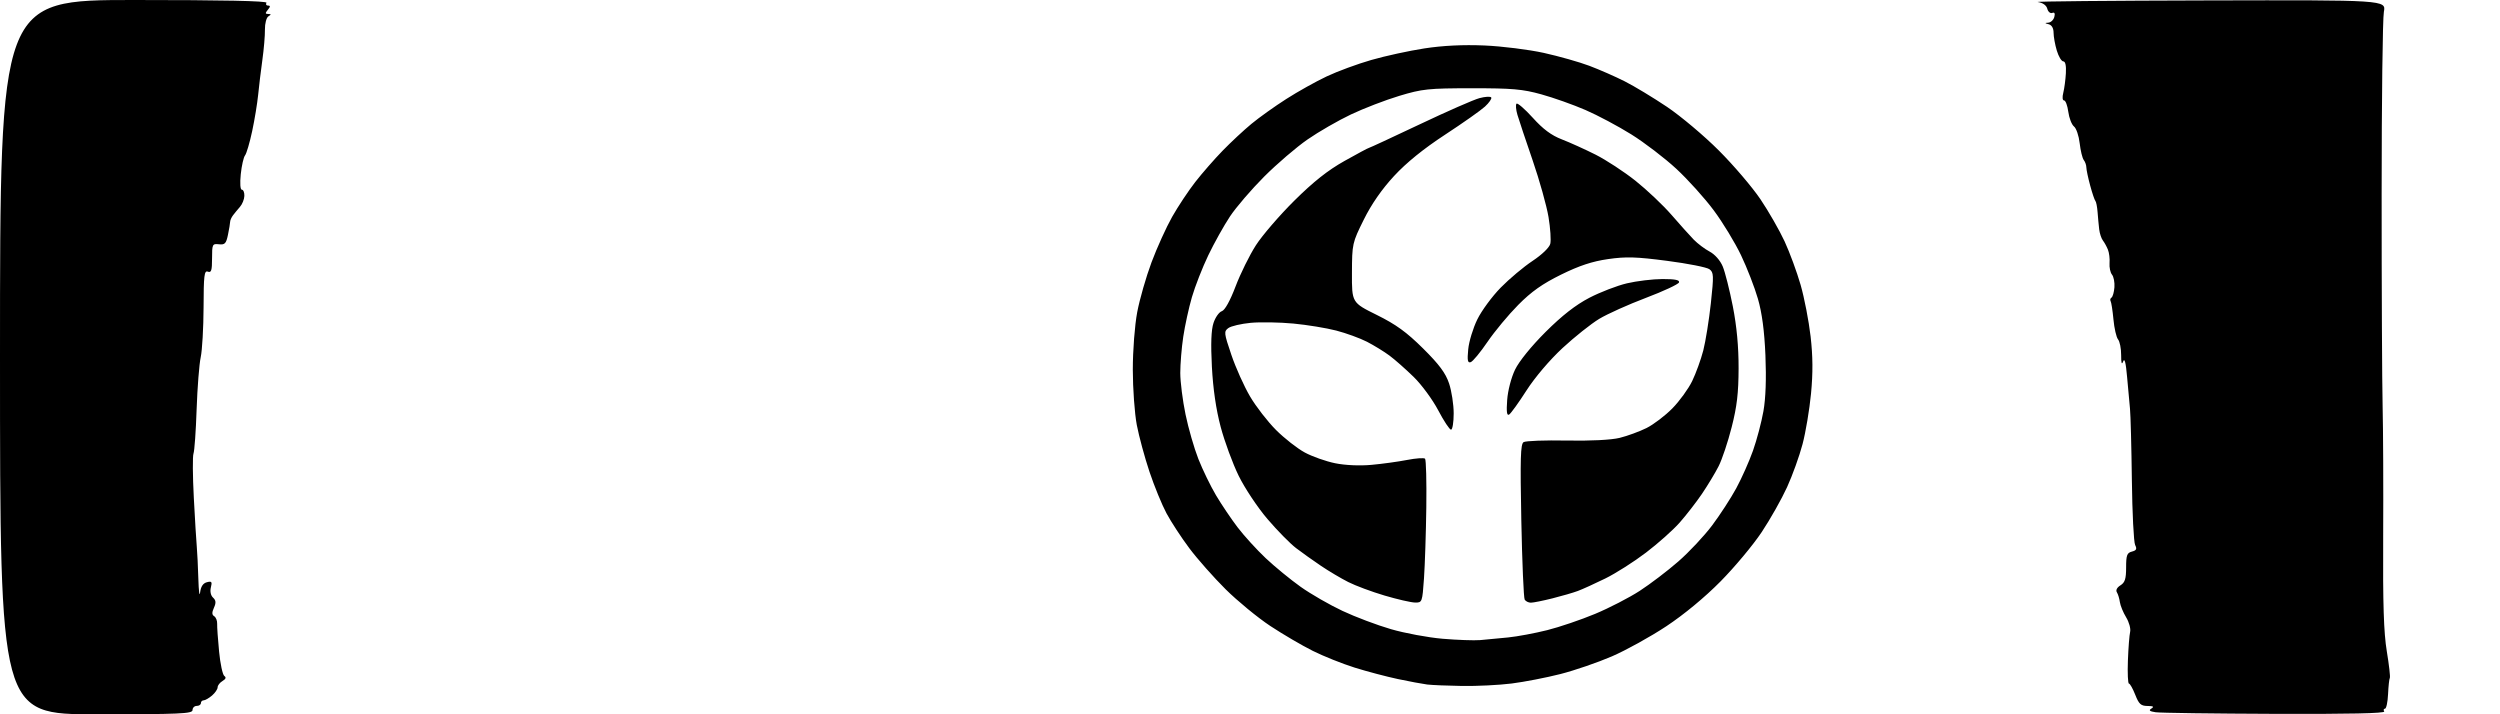 <?xml version="1.0" encoding="UTF-8" standalone="no"?>
<!-- Filename: 17935377472b765a1634648d4905be0208342b7b85687e7c32482eaadbcc7d3a.svg -->
<!-- Created with https://svgstud.io -->
<svg
  version="1.1"
  xmlns="http://www.w3.org/2000/svg"
  xmlns:xlink="http://www.w3.org/1999/xlink"
  xmlns:svg="http://www.w3.org/2000/svg"
  xmlns:rdf="http://www.w3.org/1999/02/22-rdf-syntax-ns#"
  xmlns:cc="http://creativecommons.org/ns#"
  xmlns:dc="http://purl.org/dc/elements/1.1/"
  viewBox="0 0 896 256"
  width="896"
  height="256"
  role="img"
  aria-labelledby="titleID descID"
>
  <title id="titleID">a web logo of Commerce Hub</title>
  <desc id="descID">AI-generated SVG illustration: a web logo of Commerce Hub, created on https://svgstud.io</desc>

  <rect width="100%" height="100%" fill="white" />


  <path stroke="none" fill="black" fill-rule="evenodd" d="M34.50,256.00C0.00,256.00 0.00,256.00 0.00,128.00C0.00,0.00 0.00,0.00 48.06,0.00C79.84,0.00 95.91,0.34 95.50,1.00C95.16,1.55 95.41,2.00 96.06,2.00C96.94,2.00 96.93,2.38 96.00,3.50C95.00,4.71 95.02,5.00 96.13,5.02C97.23,5.03 97.25,5.19 96.20,5.86C95.48,6.31 94.92,8.42 94.95,10.59C94.99,12.74 94.57,17.65 94.03,21.50C93.50,25.35 92.81,30.98 92.52,34.00C92.22,37.02 91.26,42.88 90.38,47.00C89.50,51.12 88.35,55.03 87.83,55.68C87.30,56.33 86.61,59.37 86.29,62.43C85.95,65.75 86.11,68.00 86.69,68.00C87.22,68.00 87.62,69.00 87.58,70.22C87.54,71.44 86.83,73.20 86.00,74.14C85.17,75.09 84.05,76.45 83.50,77.18C82.95,77.91 82.49,78.95 82.48,79.50C82.47,80.05 82.12,82.15 81.70,84.16C81.05,87.29 80.59,87.78 78.47,87.55C76.12,87.29 76.00,87.53 76.00,92.61C76.00,96.93 75.72,97.83 74.50,97.36C73.21,96.87 72.99,98.69 72.96,110.14C72.93,117.49 72.47,125.53 71.94,128.00C71.40,130.47 70.74,138.88 70.47,146.69C70.21,154.49 69.70,161.62 69.35,162.54C69.00,163.45 69.05,170.56 69.46,178.35C69.87,186.13 70.35,194.07 70.53,196.00C70.71,197.93 70.96,203.10 71.09,207.50C71.22,211.90 71.50,214.08 71.72,212.35C71.98,210.22 72.77,209.03 74.15,208.67C75.88,208.22 76.09,208.50 75.58,210.52C75.22,211.96 75.53,213.42 76.36,214.19C77.41,215.17 77.48,216.04 76.68,217.81C75.91,219.50 75.93,220.34 76.76,220.85C77.39,221.24 77.87,222.45 77.83,223.53C77.78,224.61 78.09,229.10 78.52,233.50C78.94,237.90 79.79,241.85 80.40,242.27C81.14,242.79 80.93,243.37 79.75,244.07C78.79,244.64 78.00,245.65 78.00,246.33C78.00,247.00 77.09,248.33 75.99,249.28C74.88,250.22 73.53,251.00 72.99,251.00C72.44,251.00 72.00,251.45 72.00,252.00C72.00,252.55 71.33,253.00 70.50,253.00C69.67,253.00 69.00,253.68 69.00,254.50C69.00,255.80 64.50,256.00 34.50,256.00zM815.31,255.85C793.41,255.77 774.18,255.51 772.58,255.27C770.38,254.94 770.00,254.61 771.08,253.93C772.12,253.27 771.74,253.03 769.67,253.02C767.30,253.00 766.58,252.35 765.27,249.00C764.40,246.80 763.39,245.00 763.02,245.00C762.64,245.00 762.47,241.29 762.64,236.75C762.81,232.21 763.17,227.58 763.44,226.46C763.71,225.34 763.07,222.99 762.01,221.25C760.95,219.51 759.94,217.05 759.76,215.79C759.59,214.53 759.11,212.95 758.69,212.28C758.22,211.54 758.72,210.56 759.96,209.79C761.58,208.78 762.00,207.47 762.00,203.38C762.00,199.01 762.31,198.15 764.07,197.69C765.70,197.27 765.95,196.75 765.23,195.32C764.73,194.32 764.20,183.82 764.06,172.00C763.91,160.18 763.61,148.70 763.39,146.50C763.16,144.30 762.69,139.13 762.34,135.01C761.91,130.02 761.45,128.18 760.95,129.51C760.43,130.90 760.21,130.22 760.22,127.24C760.23,124.90 759.73,122.38 759.11,121.64C758.50,120.89 757.75,117.67 757.46,114.48C757.16,111.29 756.70,108.33 756.44,107.91C756.18,107.48 756.33,106.92 756.77,106.65C757.20,106.37 757.67,104.71 757.81,102.96C757.94,101.20 757.55,99.17 756.94,98.43C756.34,97.70 755.94,95.84 756.06,94.30C756.19,92.76 755.93,90.60 755.49,89.50C755.05,88.40 754.24,86.92 753.68,86.20C753.13,85.49 752.53,83.69 752.35,82.20C752.18,80.72 751.91,77.92 751.77,76.00C751.62,74.08 751.27,72.28 750.98,72.00C750.70,71.72 749.86,69.25 749.12,66.50C748.37,63.75 747.76,60.83 747.75,60.00C747.74,59.17 747.32,57.98 746.82,57.35C746.32,56.71 745.67,54.01 745.36,51.35C745.06,48.68 744.14,45.97 743.32,45.33C742.50,44.68 741.58,42.32 741.28,40.08C740.98,37.84 740.30,36.00 739.76,36.00C739.19,36.00 739.07,34.85 739.48,33.25C739.86,31.74 740.28,28.59 740.41,26.25C740.57,23.54 740.23,22.00 739.49,22.00C738.84,22.00 737.80,20.26 737.16,18.13C736.52,16.01 736.00,13.12 736.00,11.71C736.00,10.11 735.34,8.97 734.25,8.69C732.76,8.30 732.75,8.21 734.13,8.12C735.03,8.05 735.99,7.13 736.27,6.07C736.60,4.80 736.35,4.31 735.52,4.63C734.83,4.90 734.03,4.22 733.75,3.13C733.42,1.90 732.15,0.99 730.36,0.73C728.79,0.49 756.23,0.23 791.34,0.15C855.18,0.00 855.18,0.00 854.38,4.25C853.94,6.59 853.58,35.95 853.58,69.50C853.57,103.05 853.73,137.25 853.93,145.50C854.13,153.75 854.22,174.90 854.13,192.50C854.00,216.60 854.33,226.70 855.43,233.42C856.24,238.33 856.73,242.63 856.51,242.98C856.29,243.33 856.01,245.96 855.88,248.81C855.75,251.66 855.25,254.00 854.76,254.00C854.28,254.00 854.16,254.45 854.50,255.00C854.91,255.66 841.63,255.95 815.31,255.85zM524.03,245.85C518.79,245.77 513.15,245.53 511.50,245.33C509.85,245.12 505.12,244.24 501.00,243.37C496.88,242.49 489.90,240.65 485.50,239.27C481.10,237.89 474.35,235.19 470.50,233.27C466.65,231.35 459.79,227.33 455.26,224.34C450.73,221.34 443.53,215.42 439.26,211.19C434.99,206.95 429.14,200.34 426.26,196.49C423.38,192.65 419.69,187.00 418.06,183.95C416.43,180.90 413.69,174.22 411.98,169.10C410.27,163.99 408.22,156.44 407.43,152.32C406.65,148.20 406.00,139.29 406.00,132.52C406.00,125.50 406.68,116.64 407.58,111.86C408.45,107.26 410.76,99.22 412.71,94.00C414.66,88.78 417.99,81.45 420.10,77.71C422.21,73.98 425.95,68.35 428.40,65.21C430.85,62.07 435.26,57.02 438.20,54.00C441.14,50.98 445.78,46.65 448.52,44.39C451.26,42.12 456.88,38.11 461.00,35.48C465.12,32.84 471.65,29.19 475.50,27.38C479.35,25.56 486.55,22.91 491.50,21.49C496.45,20.06 505.00,18.20 510.50,17.35C517.18,16.33 524.32,15.98 532.00,16.30C538.33,16.57 547.91,17.77 553.31,18.96C558.71,20.16 566.04,22.23 569.61,23.58C573.17,24.92 578.88,27.42 582.28,29.14C585.69,30.86 592.52,34.99 597.47,38.31C602.41,41.64 610.77,48.67 616.03,53.94C621.30,59.20 628.01,67.07 630.95,71.42C633.88,75.77 637.77,82.56 639.60,86.51C641.43,90.47 644.01,97.48 645.34,102.10C646.67,106.72 648.28,115.03 648.92,120.58C649.74,127.75 649.78,133.65 649.07,141.08C648.52,146.81 647.15,154.96 646.03,159.19C644.92,163.42 642.42,170.36 640.48,174.61C638.54,178.86 634.45,186.11 631.38,190.72C628.31,195.34 621.68,203.28 616.65,208.37C611.02,214.07 603.54,220.26 597.21,224.45C591.55,228.20 582.77,233.05 577.71,235.24C572.64,237.43 564.33,240.28 559.24,241.58C554.15,242.88 546.28,244.40 541.77,244.97C537.25,245.54 529.27,245.93 524.03,245.85zM530.50,229.41C532.70,229.22 537.20,228.80 540.50,228.46C543.80,228.13 550.10,226.95 554.50,225.85C558.90,224.75 566.63,222.12 571.67,220.02C576.72,217.92 583.92,214.20 587.67,211.77C591.43,209.33 597.65,204.60 601.50,201.24C605.35,197.89 610.80,192.07 613.62,188.32C616.43,184.57 620.33,178.57 622.27,175.00C624.21,171.43 626.92,165.35 628.28,161.50C629.64,157.65 631.32,151.29 632.01,147.38C632.83,142.77 633.08,135.71 632.73,127.38C632.36,118.59 631.50,112.14 630.04,107.09C628.87,103.02 626.14,95.99 623.99,91.48C621.83,86.96 617.44,79.72 614.21,75.39C610.99,71.05 604.95,64.35 600.79,60.50C596.63,56.65 589.37,51.10 584.65,48.16C579.94,45.22 572.54,41.28 568.20,39.41C563.86,37.53 556.76,35.01 552.41,33.81C545.68,31.94 541.96,31.62 527.50,31.63C511.92,31.64 509.75,31.87 501.50,34.36C496.55,35.85 488.76,38.85 484.18,41.02C479.61,43.19 472.61,47.22 468.63,49.98C464.65,52.73 457.66,58.72 453.09,63.29C448.53,67.86 443.02,74.27 440.84,77.55C438.67,80.82 435.16,87.10 433.05,91.50C430.94,95.90 428.30,102.65 427.18,106.50C426.06,110.35 424.67,116.74 424.08,120.69C423.48,124.65 423.01,130.50 423.01,133.69C423.02,136.89 423.86,143.56 424.89,148.51C425.91,153.47 427.99,160.67 429.50,164.51C431.02,168.36 433.86,174.20 435.81,177.50C437.77,180.80 441.25,185.97 443.56,189.00C445.87,192.03 450.40,197.00 453.63,200.05C456.86,203.10 462.50,207.72 466.16,210.32C469.82,212.92 476.57,216.80 481.16,218.95C485.75,221.11 493.56,224.05 498.51,225.49C503.45,226.93 511.77,228.48 517.00,228.93C522.23,229.37 528.30,229.59 530.50,229.41zM507.12,215.95C505.68,215.92 500.77,214.79 496.21,213.44C491.64,212.09 485.79,209.91 483.21,208.60C480.62,207.29 476.22,204.68 473.44,202.80C470.65,200.92 466.63,198.06 464.51,196.44C462.38,194.82 457.77,190.13 454.26,186.02C450.74,181.91 446.10,174.93 443.94,170.52C441.78,166.11 438.88,158.22 437.49,153.00C435.83,146.74 434.76,139.39 434.34,131.45C433.91,123.16 434.09,118.26 434.92,115.75C435.58,113.74 436.92,111.84 437.90,111.53C439.00,111.18 440.86,107.83 442.83,102.65C444.57,98.07 447.84,91.44 450.11,87.91C452.37,84.39 458.56,77.20 463.86,71.94C470.74,65.12 475.89,61.04 481.86,57.69C486.45,55.11 490.40,53.00 490.63,53.00C490.85,53.00 499.02,49.21 508.77,44.59C518.52,39.96 528.18,35.72 530.24,35.17C532.30,34.62 534.20,34.51 534.46,34.93C534.72,35.35 533.71,36.82 532.21,38.20C530.72,39.57 524.28,44.11 517.90,48.28C510.19,53.33 504.07,58.28 499.63,63.08C495.23,67.84 491.52,73.18 488.77,78.74C484.66,87.02 484.58,87.38 484.54,97.81C484.50,108.45 484.50,108.45 493.43,112.87C500.32,116.28 504.10,119.02 510.03,124.89C515.82,130.64 518.10,133.70 519.35,137.43C520.26,140.14 521.00,144.98 521.00,148.18C521.00,151.38 520.57,154.00 520.05,154.00C519.53,154.00 517.47,150.88 515.46,147.06C513.46,143.25 509.50,137.86 506.66,135.09C503.82,132.32 499.93,128.88 498.00,127.45C496.07,126.01 492.44,123.79 489.93,122.49C487.41,121.20 482.46,119.40 478.93,118.48C475.39,117.56 468.47,116.43 463.53,115.96C458.60,115.50 451.74,115.38 448.28,115.70C444.82,116.03 441.20,116.87 440.24,117.58C438.60,118.79 438.67,119.36 441.32,127.18C442.87,131.76 445.88,138.47 448.02,142.09C450.15,145.72 454.35,151.13 457.34,154.12C460.33,157.11 464.97,160.74 467.64,162.18C470.31,163.62 475.20,165.35 478.49,166.02C482.10,166.76 487.28,166.99 491.49,166.61C495.35,166.26 501.10,165.47 504.28,164.85C507.46,164.23 510.37,164.03 510.74,164.40C511.11,164.78 511.31,172.60 511.19,181.79C511.07,190.98 510.69,202.44 510.36,207.25C509.75,215.89 509.71,216.00 507.12,215.95zM548.66,216.00C547.81,216.00 546.82,215.51 546.45,214.91C546.08,214.32 545.54,201.56 545.24,186.56C544.81,164.27 544.95,159.15 546.06,158.46C546.81,158.00 553.74,157.74 561.46,157.89C570.09,158.05 577.43,157.68 580.50,156.93C583.25,156.25 587.56,154.67 590.09,153.42C592.61,152.16 596.78,149.00 599.35,146.39C601.92,143.78 605.13,139.36 606.48,136.57C607.83,133.78 609.62,128.84 610.46,125.59C611.29,122.34 612.51,114.74 613.17,108.70C614.25,98.68 614.21,97.63 612.64,96.48C611.70,95.79 604.90,94.45 597.53,93.49C586.44,92.04 582.77,91.93 576.31,92.86C570.66,93.68 566.02,95.21 559.50,98.42C552.82,101.71 548.86,104.50 544.14,109.27C540.65,112.79 535.69,118.75 533.13,122.51C530.57,126.27 527.86,129.55 527.10,129.80C526.01,130.16 525.82,129.20 526.21,125.20C526.47,122.42 527.94,117.60 529.47,114.48C531.00,111.35 534.78,106.22 537.87,103.07C540.97,99.91 546.10,95.61 549.27,93.51C552.63,91.28 555.28,88.73 555.62,87.39C555.94,86.12 555.65,81.80 554.99,77.79C554.32,73.78 551.77,64.65 549.31,57.50C546.85,50.35 544.39,43.00 543.85,41.16C543.30,39.32 543.16,37.52 543.52,37.16C543.89,36.80 546.51,39.07 549.35,42.21C553.02,46.28 556.00,48.50 559.73,49.94C562.61,51.05 568.06,53.52 571.85,55.42C575.63,57.33 582.07,61.54 586.16,64.79C590.24,68.04 596.04,73.53 599.04,76.98C602.04,80.44 605.64,84.45 607.04,85.89C608.44,87.32 611.01,89.26 612.75,90.18C614.61,91.17 616.54,93.35 617.43,95.50C618.27,97.50 619.89,103.94 621.05,109.82C622.45,116.97 623.13,124.30 623.11,132.00C623.09,140.84 622.52,145.72 620.63,153.10C619.29,158.39 617.18,164.69 615.95,167.10C614.72,169.52 612.03,173.97 609.98,177.00C607.92,180.03 604.32,184.66 601.98,187.31C599.64,189.96 594.22,194.79 589.93,198.05C585.64,201.32 579.07,205.50 575.32,207.34C571.57,209.18 567.15,211.19 565.50,211.80C563.85,212.42 559.74,213.61 556.36,214.46C552.98,215.31 549.52,216.00 548.66,216.00zM540.87,148.58C540.06,149.08 539.86,147.61 540.17,143.38C540.41,139.99 541.62,135.34 542.99,132.49C544.43,129.50 548.82,124.08 553.94,118.97C559.85,113.08 564.70,109.30 569.60,106.74C573.51,104.71 579.58,102.37 583.10,101.54C586.62,100.71 592.35,100.02 595.83,100.01C600.35,100.00 602.05,100.35 601.76,101.21C601.54,101.88 596.22,104.36 589.93,106.74C583.64,109.12 576.10,112.51 573.16,114.28C570.23,116.05 564.31,120.76 560.01,124.74C555.42,129.00 550.10,135.26 547.10,139.93C544.30,144.30 541.50,148.19 540.87,148.58z" />

</svg>

